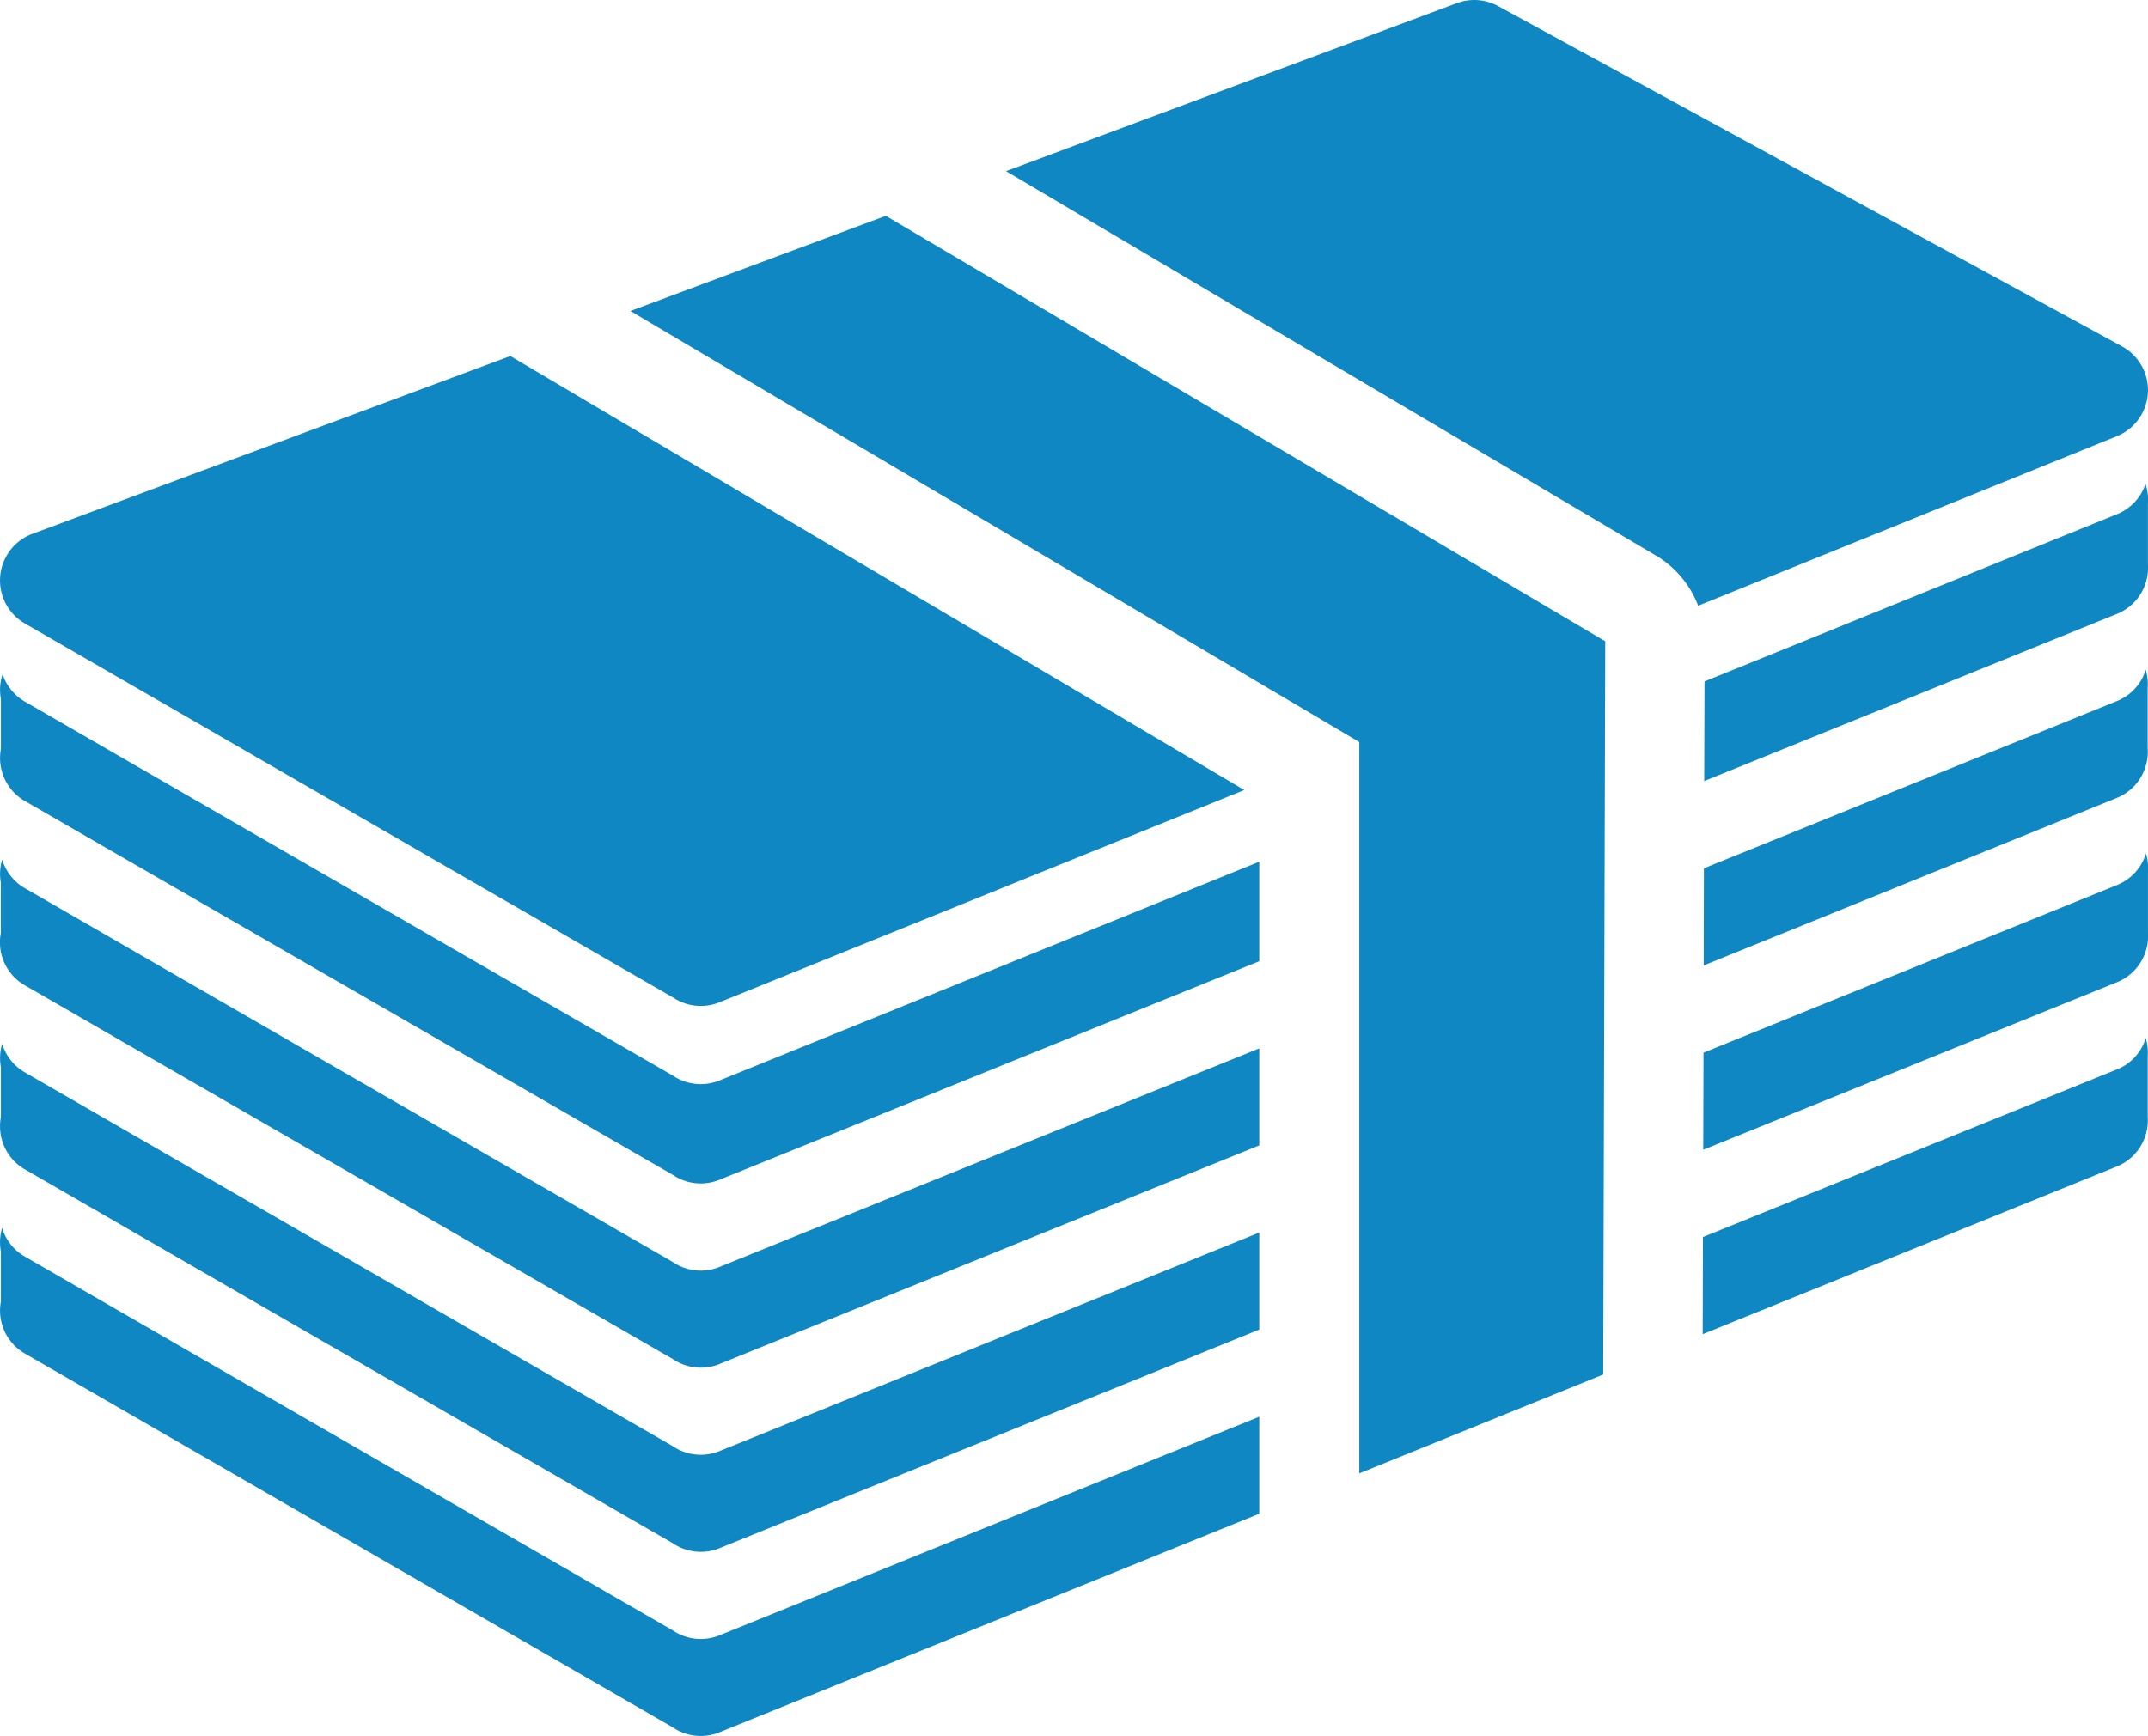 <svg id="Layer_17" data-name="Layer 17" xmlns="http://www.w3.org/2000/svg" viewBox="0 0 57.97 46.864"><defs><style>.cls-1{fill:#0f87c2;}</style></defs><title>icon-ch01-01</title><path class="cls-1" d="M34.165,17.188l12.169-4.535a1.341,1.341,0,0,1,1.111.079l16.839,9.187a1.343,1.343,0,0,1-.139,2.424l0,0-11.3,4.577A2.682,2.682,0,0,0,51.7,27.562Zm-9,22.3L7.689,29.4a1.342,1.342,0,0,1,.2-2.421h0l12.9-4.8,1.826,1.08,0.048,0.029,2.117,1.252,15.817,9.355L26.431,39.625a1.343,1.343,0,0,1-1.263-.137m27.848-8.525-0.008,2.69L64.147,29.14l0,0a1.344,1.344,0,0,0,.836-1.339V26.16a1.356,1.356,0,0,0-.066-0.529,1.363,1.363,0,0,1-.094.217,1.333,1.333,0,0,1-.675.6l0,0Zm-45.977.471a1.337,1.337,0,0,1,.046-0.667,1.342,1.342,0,0,0,.6.74L25.168,41.6a1.345,1.345,0,0,0,1.263.136L41,35.83v2.686l-14.569,5.9a1.343,1.343,0,0,1-1.263-.136L7.689,34.193a1.341,1.341,0,0,1-.649-1.411h0V31.434ZM53,36.008l11.146-4.515,0,0a1.335,1.335,0,0,0,.675-0.6,1.293,1.293,0,0,0,.1-0.25,1.356,1.356,0,0,1,.055.495V32.77a1.342,1.342,0,0,1-.836,1.339l0,0L52.994,38.63Zm-45.963.4v1.348h0a1.34,1.34,0,0,0,.649,1.411L25.168,49.253a1.343,1.343,0,0,0,1.263.137L41,43.488V40.869l-14.569,5.9a1.34,1.34,0,0,1-1.263-.136L7.689,36.546a1.336,1.336,0,0,1-.615-0.773,1.345,1.345,0,0,0-.035.632m45.95,4.58-0.007,2.621,11.166-4.523,0,0a1.342,1.342,0,0,0,.836-1.338V36.1a1.351,1.351,0,0,0-.055-0.494,1.337,1.337,0,0,1-.78.853l0,0Zm-45.95.392v1.347h0a1.342,1.342,0,0,0,.649,1.412L25.168,54.225a1.343,1.343,0,0,0,1.263.137L41,48.46V45.841l-14.569,5.9a1.345,1.345,0,0,1-1.263-.136L7.689,41.518a1.338,1.338,0,0,1-.615-0.774,1.349,1.349,0,0,0-.035.633m45.935,4.585,11.173-4.526,0,0a1.329,1.329,0,0,0,.675-0.6,1.293,1.293,0,0,0,.1-0.25,1.353,1.353,0,0,1,.055.494v1.639a1.342,1.342,0,0,1-.836,1.339l0,0L52.967,48.584ZM43.7,32.6V52.341l6.582-2.668,0.055-19.794L30.921,18.394l-6.893,2.569ZM7.038,46.349a1.349,1.349,0,0,1,.035-0.633,1.335,1.335,0,0,0,.615.774L25.168,56.578a1.345,1.345,0,0,0,1.263.136L41,50.813v2.618l-14.569,5.9a1.34,1.34,0,0,1-1.263-.136L7.689,49.108A1.34,1.34,0,0,1,7.039,47.7h0V46.349Z" transform="translate(-7.015 -12.568)"/></svg>